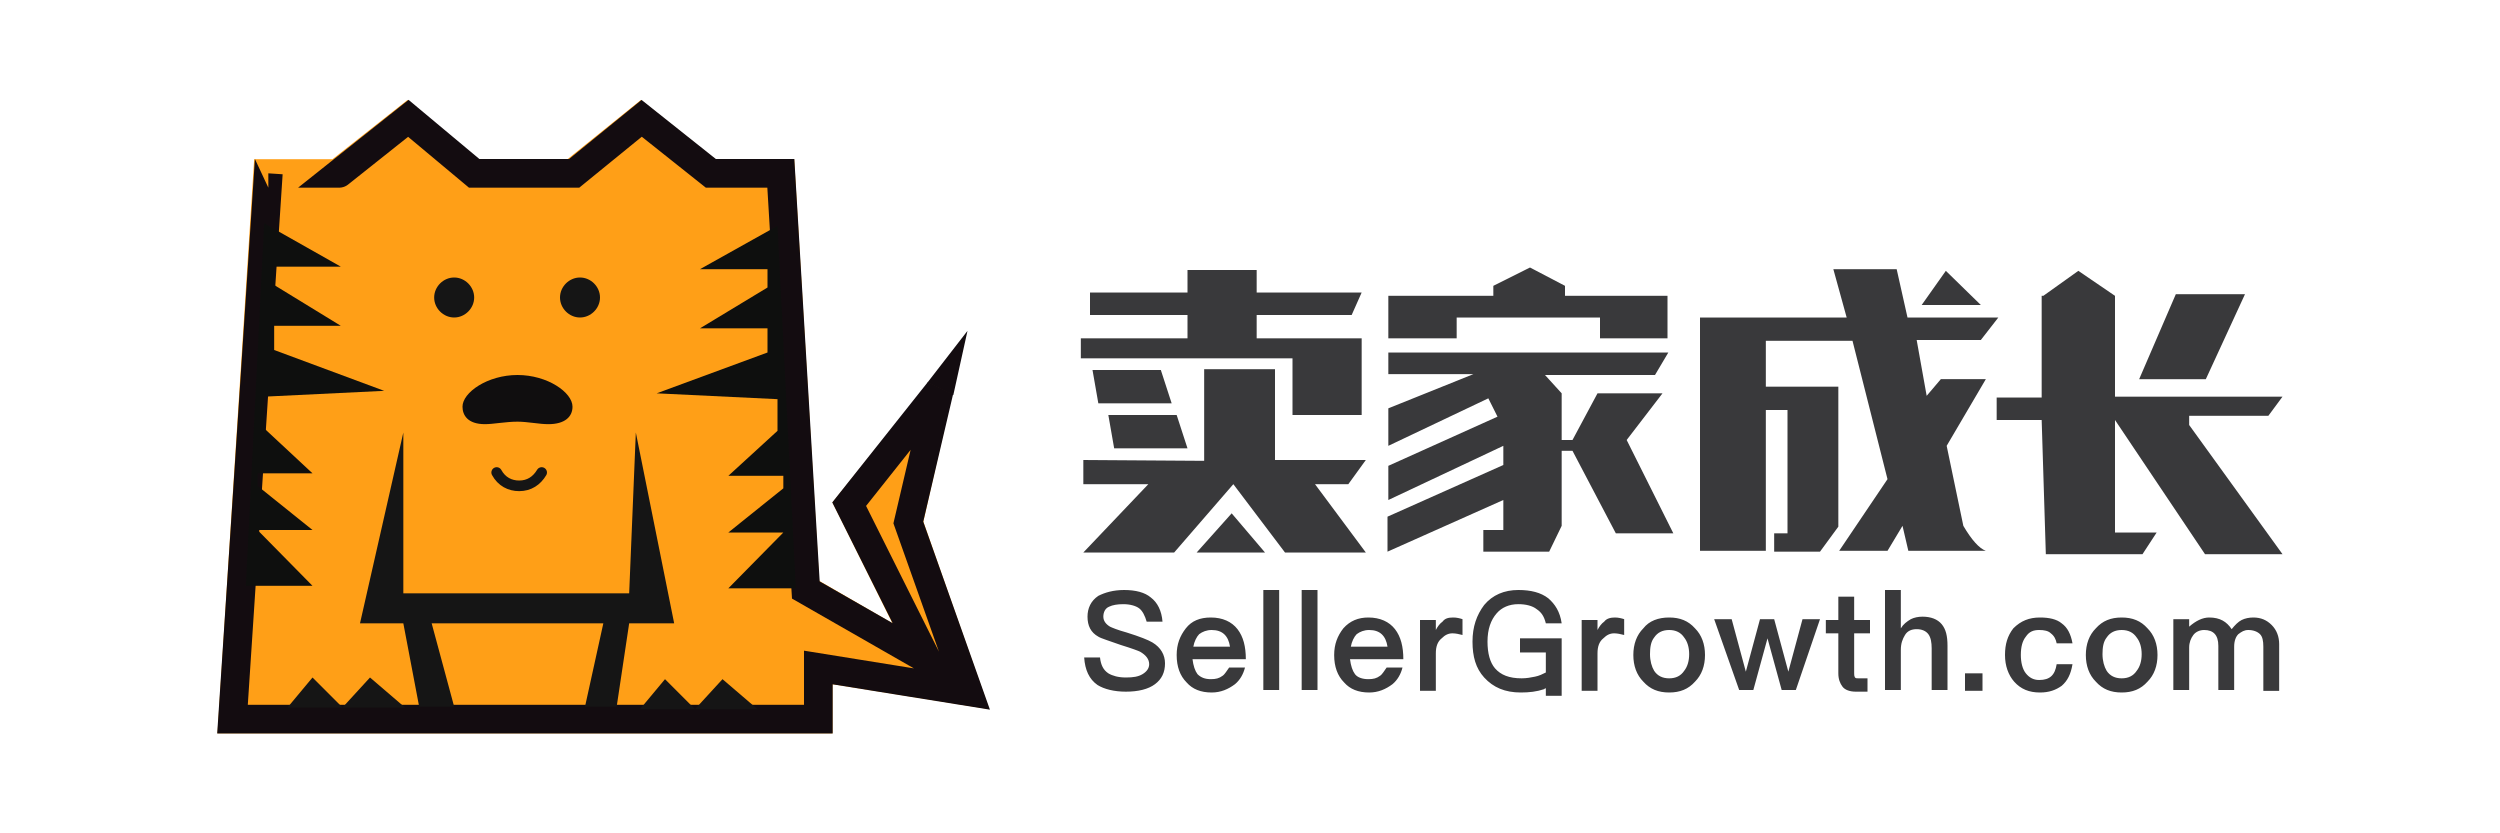 <?xml version="1.0" encoding="utf-8"?>
<!-- Generator: Adobe Illustrator 21.1.0, SVG Export Plug-In . SVG Version: 6.00 Build 0)  -->
<svg version="1.1" id="图层_1" xmlns="http://www.w3.org/2000/svg" xmlns:xlink="http://www.w3.org/1999/xlink" x="0px" y="0px"
	 viewBox="0 0 300 100" style="enable-background:new 0 0 300 100;" xml:space="preserve">
<style type="text/css">
	.st0{fill:#FF9F17;}
	.st1{fill:none;stroke:#130C10;stroke-width:3.44;}
	.st2{fill:#0E0F0E;}
	.st3{fill:#151515;}
	.st4{fill:none;stroke:#151515;stroke-width:1.273;stroke-linecap:round;stroke-linejoin:round;}
	.st5{fill:#100E0F;}
	.st6{fill:#39393B;}
	.st7{fill:#130C10;}
</style>
<g>
	<polygon id="path-1_1_" class="st0" points="39.9,19.1 30.5,19.1 26.1,88 99.9,88 99.9,82.1 118.7,85.1 110.8,62.6 115.8,40.5 
		99.9,60.3 107.1,74.8 98.3,69.7 95.3,19.1 85.8,19.1 76.9,12 68.1,19.1 57.4,19.1 48.9,12 	"/>
	<path class="st1" d="M32.2,20.8l-4.3,65.5h70.3v-6.2l18,2.9L109,62.7l3.7-15.8l-10.8,13.6l9.3,18.6l-14.5-8.3l-3-50h-8.4L77,14.2
		l-8.1,6.6h-12L49,14.2l-8.3,6.6C40.7,20.8,32.2,20.8,32.2,20.8z"/>
	<polygon id="Path-7_3_" class="st2" points="93.3,27.1 84,32.3 92.1,32.3 92.1,34.5 84,39.4 92.1,39.4 92.1,42.3 78.8,47.2 
		93.3,47.9 93.3,51.7 87.4,57.1 94,57.1 94,58.6 87.4,63.9 94,63.9 87.4,70.6 95.5,70.6 	"/>
	<polygon id="Path-7_2_" class="st2" points="31.7,26.8 40.9,32 32.9,32 32.9,34.2 40.9,39.1 32.9,39.1 32.9,42 46.1,46.9 
		31.7,47.6 31.7,51.4 37.5,56.8 30.9,56.8 30.9,58.3 37.5,63.6 30.9,63.6 37.5,70.3 29.5,70.3 	"/>
	<polygon id="Path-9_1_" class="st3" points="48.4,51.9 48.4,71.2 75.5,71.2 76.3,51.9 80.9,74.8 75.5,74.8 74,84.8 70.2,84.8 
		72.4,74.8 51.8,74.8 54.5,84.8 50.3,84.8 48.4,74.8 43.2,74.8 	"/>
	<path id="Path-10_1_" class="st4" d="M59.6,56.7c0.6,1.1,1.6,1.6,2.7,1.6c1.2,0,2.1-0.6,2.7-1.6"/>
	<polygon id="Path-8_3_" class="st3" points="34.5,84.9 37.5,81.3 41.1,84.9 44.4,81.3 48.6,84.9 	"/>
	<polygon id="Path-8_2_" class="st3" points="76.8,85.1 79.8,81.5 83.4,85.1 86.7,81.5 90.9,85.1 	"/>
	<path id="Combined-Shape_10_" class="st3" d="M69.6,38.1c-1.3,0-2.4-1.1-2.4-2.4s1.1-2.4,2.4-2.4s2.4,1.1,2.4,2.4
		S70.9,38.1,69.6,38.1z M54.5,38.1c-1.3,0-2.4-1.1-2.4-2.4s1.1-2.4,2.4-2.4c1.3,0,2.4,1.1,2.4,2.4S55.8,38.1,54.5,38.1z"/>
	<path id="Oval-2_1_" class="st5" d="M62.1,50.6c1.2,0,2.6,0.3,3.7,0.3c2,0,2.9-0.9,2.9-2.1c0-1.7-3-3.8-6.6-3.8s-6.6,2.1-6.6,3.8
		c0,1,0.6,2.1,2.7,2.1C59.2,50.9,60.7,50.6,62.1,50.6z"/>
	<path id="Combined-Shape_9_" class="st6" d="M144.5,44.3h8.5v10.9h10.9l-2.1,2.9h-4l6.1,8.2h-9.7l-6.2-8.2l-7.1,8.2H130l7.8-8.2
		H130v-2.9l14.5,0.1V44.3z M131.1,44.4h8.2l1.3,4h-8.8L131.1,44.4z M133,49.8h8.2l1.3,4h-8.8L133,49.8z M166.6,42.3h33.6l-1.6,2.7
		h-13.2l2,2.2v5.6h1.3l3-5.6h7.8l-4.3,5.6l5.6,11.2h-6.9l-5.2-9.9h-1.3v9l-1.5,3.1H178v-2.6h2.4V60l-13.9,6.2V62l13.9-6.2v-2.3
		L166.6,60v-4.1l13.1-5.9l-1.1-2.2l-12,5.7V49l10.2-4.1h-10.2V42.3z M230.6,36.6l2.9-4.1l4.2,4.1H230.6z M261.1,35.3h8.3l-4.7,10.2
		h-8L261.1,35.3z M130.8,35.1h11.7v-2.7h8.3v2.7h12.6l-1.2,2.7h-11.4v2.8h12.6v9.2h-8.3V43h-25.4v-2.4h12.8v-2.8h-11.7L130.8,35.1
		L130.8,35.1z M143.6,66.3l4.2-4.7l4,4.7H143.6z M166.6,40.6v-5.1h12.6v-1.2l4.4-2.2l4.2,2.2v1.2h12.3v5.1H192v-2.5h-17.2v2.5H166.6
		z M221.6,38.1l-1.6-5.8h7.6l1.3,5.8h10.9l-2.1,2.7H230l1.2,6.7l1.7-2h5.4l-4.7,8l2,9.6c1,1.7,1.9,2.7,2.7,3c0,0-3.1,0-9.3,0l-0.7-3
		l-1.8,3h-5.8l5.8-8.6l-4.2-16.6h-10.4v5.5h8.7v16.8l-2.2,3h-5.5V64h1.6V49.2h-2.6v16.9H204v-28H221.6z M245.2,35.5l4.2-3l4.4,3
		v12.1h20.1l-1.7,2.3h-9.5V51l11.2,15.5h-9.3l-10.8-16.1v13.5h5l-1.7,2.6h-11.6L245,50.4h-5.4v-2.7h5.4V35.5H245.2z"/>
	<path id="Combined-Shape_8_" class="st6" d="M134.9,70.8c1.4,0,2.5,0.3,3.2,0.9c0.8,0.6,1.3,1.6,1.4,2.9h-1.9
		c-0.2-0.7-0.5-1.3-0.9-1.6c-0.4-0.3-1.1-0.5-1.9-0.5c-0.7,0-1.3,0.1-1.7,0.3c-0.5,0.2-0.7,0.7-0.7,1.2s0.3,0.9,0.8,1.2
		c0.2,0.1,0.9,0.4,2,0.7c1.6,0.5,2.6,0.9,3.1,1.2c1,0.6,1.5,1.5,1.5,2.5c0,1.1-0.4,1.9-1.2,2.5s-2,0.9-3.5,0.9
		c-1.4,0-2.6-0.3-3.4-0.8c-1-0.7-1.5-1.8-1.6-3.3h1.9c0.1,0.9,0.4,1.5,1,1.9c0.5,0.3,1.2,0.5,2.1,0.5c0.9,0,1.5-0.1,2-0.4
		s0.8-0.7,0.8-1.2c0-0.6-0.4-1.1-1.1-1.5c-0.2-0.1-1-0.4-2.3-0.8c-1.4-0.5-2.4-0.8-2.7-1c-0.9-0.5-1.3-1.3-1.3-2.4
		c0-1,0.4-1.9,1.3-2.5C132.6,71.1,133.6,70.8,134.9,70.8z M145.3,74.1c1.4,0,2.5,0.5,3.2,1.4s1,2.1,1,3.6h-6.4
		c0.1,0.8,0.3,1.4,0.6,1.8c0.4,0.4,0.9,0.6,1.6,0.6c0.6,0,1-0.1,1.4-0.4c0.3-0.2,0.5-0.6,0.8-1h1.9c-0.2,0.8-0.6,1.5-1.2,2
		c-0.8,0.6-1.7,1-2.8,1c-1.3,0-2.3-0.4-3-1.2c-0.8-0.8-1.2-1.9-1.2-3.3c0-1.3,0.4-2.3,1.1-3.2C143,74.5,144,74.1,145.3,74.1z
		 M145.4,75.6c-0.6,0-1.1,0.2-1.5,0.5c-0.3,0.3-0.6,0.9-0.7,1.5h4.4C147.4,76.3,146.7,75.6,145.4,75.6z M151.6,70.8h1.9v12h-1.9
		V70.8z M156.2,70.8h1.9v12h-1.9V70.8z M164.2,74.1c1.4,0,2.5,0.5,3.2,1.4s1,2.1,1,3.6H162c0.1,0.8,0.3,1.4,0.6,1.8s0.9,0.6,1.6,0.6
		c0.6,0,1-0.1,1.4-0.4c0.3-0.2,0.5-0.6,0.8-1h1.9c-0.2,0.8-0.6,1.5-1.2,2c-0.8,0.6-1.7,1-2.8,1c-1.3,0-2.3-0.4-3-1.2
		c-0.8-0.8-1.2-1.9-1.2-3.3c0-1.3,0.4-2.3,1.1-3.2C162,74.5,163,74.1,164.2,74.1z M164.3,75.6c-0.6,0-1.1,0.2-1.5,0.5
		c-0.3,0.3-0.6,0.9-0.7,1.5h4.4C166.3,76.3,165.6,75.6,164.3,75.6z M187.4,78L187.4,78v5.5h-1.9v-0.9c-0.1,0-0.1,0-0.2,0.1
		c-0.9,0.3-1.8,0.4-2.8,0.4c-1.9,0-3.3-0.6-4.4-1.8c-1-1.1-1.4-2.5-1.4-4.3s0.5-3.2,1.4-4.4c1-1.2,2.4-1.8,4.1-1.8
		c1.5,0,2.7,0.3,3.6,1c0.8,0.7,1.4,1.6,1.6,3h-1.9c-0.2-0.8-0.5-1.3-1.1-1.7c-0.5-0.4-1.3-0.6-2.2-0.6c-1.1,0-2,0.4-2.6,1.1
		c-0.7,0.8-1.1,1.9-1.1,3.4c0,1.4,0.3,2.5,0.9,3.2c0.7,0.8,1.7,1.2,3.2,1.2c0.6,0,1.1-0.1,1.6-0.2s0.9-0.3,1.3-0.5v-2.4h-3.1v-1.7h5
		L187.4,78L187.4,78z M174.4,74.1c0.4,0,0.8,0.1,1.1,0.2v1.9c-0.4-0.1-0.8-0.2-1.2-0.2c-0.5,0-0.9,0.2-1.3,0.6
		c-0.5,0.4-0.7,1-0.7,1.8v4.5h-1.9v-8.5h1.9v1.2c0.2-0.4,0.5-0.8,0.8-1C173.4,74.2,173.8,74.1,174.4,74.1z M193.8,74.1
		c0.4,0,0.8,0.1,1.1,0.2v1.9c-0.4-0.1-0.8-0.2-1.2-0.2c-0.5,0-0.9,0.2-1.3,0.6c-0.5,0.4-0.7,1-0.7,1.8v4.5h-1.9v-8.5h1.9v1.2
		c0.2-0.4,0.5-0.8,0.8-1C192.8,74.2,193.3,74.1,193.8,74.1z M200.3,74.1c1.3,0,2.3,0.4,3.1,1.3c0.8,0.8,1.2,1.9,1.2,3.2
		c0,1.3-0.4,2.4-1.2,3.2c-0.8,0.9-1.8,1.3-3.1,1.3s-2.3-0.4-3.1-1.3c-0.8-0.8-1.2-1.9-1.2-3.2c0-1.3,0.4-2.4,1.2-3.2
		C197.9,74.5,199,74.1,200.3,74.1z M200.3,75.6c-0.8,0-1.4,0.3-1.8,0.9c-0.4,0.5-0.5,1.2-0.5,2s0.2,1.5,0.5,2c0.4,0.6,1,0.9,1.8,0.9
		s1.4-0.3,1.8-0.9c0.4-0.5,0.6-1.2,0.6-2s-0.2-1.5-0.6-2C201.7,75.9,201.1,75.6,200.3,75.6z M205.7,74.3h2.1l1.7,6.3l1.7-6.3h1.7
		l1.7,6.3l1.7-6.3h2.1l-2.9,8.5h-1.7l-1.7-6.2l-1.7,6.2h-1.7L205.7,74.3z M222.5,71.6v2.8h1.9V76h-1.9v4.8c0,0.2,0,0.3,0.1,0.5
		c0.1,0.1,0.2,0.1,0.4,0.1h1.1V83h-1.4c-0.7,0-1.3-0.2-1.6-0.6s-0.5-0.9-0.5-1.6V76h-1.5v-1.6h1.5v-2.8H222.5z M226.2,70.8h1.9v4.6
		c0.3-0.5,0.7-0.8,1.2-1.1c0.4-0.2,0.9-0.3,1.4-0.3c1,0,1.8,0.3,2.3,0.9s0.7,1.4,0.7,2.6v5.3h-1.9v-5c0-0.7-0.1-1.3-0.4-1.7
		c-0.3-0.4-0.8-0.6-1.4-0.6c-0.6,0-1.1,0.2-1.4,0.7c-0.3,0.5-0.5,1-0.5,1.8v4.8h-1.9L226.2,70.8L226.2,70.8z M244.8,74.1
		c1.1,0,2,0.2,2.6,0.7c0.7,0.5,1.1,1.3,1.3,2.4h-1.9c-0.1-0.5-0.3-0.9-0.7-1.2c-0.3-0.3-0.8-0.4-1.4-0.4c-0.7,0-1.2,0.2-1.6,0.8
		c-0.4,0.5-0.6,1.2-0.6,2.2c0,0.9,0.2,1.7,0.6,2.2c0.4,0.5,0.9,0.8,1.6,0.8c1.3,0,1.9-0.6,2.1-1.9h1.9c-0.2,1.2-0.6,2-1.3,2.6
		c-0.7,0.5-1.5,0.8-2.6,0.8c-1.3,0-2.3-0.4-3.1-1.3c-0.7-0.8-1.1-1.9-1.1-3.2c0-1.3,0.3-2.3,1-3.2C242.5,74.5,243.5,74.1,244.8,74.1
		z M254.6,74.1c1.3,0,2.3,0.4,3.1,1.3c0.8,0.8,1.2,1.9,1.2,3.2c0,1.3-0.4,2.4-1.2,3.2c-0.8,0.9-1.8,1.3-3.1,1.3s-2.3-0.4-3.1-1.3
		c-0.8-0.8-1.2-1.9-1.2-3.2c0-1.3,0.4-2.4,1.2-3.2C252.3,74.5,253.3,74.1,254.6,74.1z M254.6,75.6c-0.8,0-1.4,0.3-1.8,0.9
		c-0.4,0.5-0.5,1.2-0.5,2s0.2,1.5,0.5,2c0.4,0.6,1,0.9,1.8,0.9s1.4-0.3,1.8-0.9c0.4-0.5,0.6-1.2,0.6-2s-0.2-1.5-0.6-2
		C256,75.9,255.4,75.6,254.6,75.6z M265.1,74.1c1.3,0,2.1,0.5,2.7,1.4c0.4-0.5,0.8-0.9,1.2-1.1c0.4-0.2,0.9-0.3,1.4-0.3
		c0.9,0,1.6,0.3,2.2,0.9s0.9,1.4,0.9,2.3v5.6h-1.9v-5.3c0-0.7-0.1-1.2-0.4-1.5s-0.8-0.5-1.4-0.5c-0.5,0-0.8,0.2-1.2,0.5
		c-0.3,0.3-0.5,0.8-0.5,1.5v5.2h-1.9v-5.3c0-1.3-0.6-1.9-1.7-1.9c-0.5,0-1,0.2-1.3,0.6s-0.5,0.9-0.5,1.5v5.1h-1.9v-8.5h1.9v0.9
		C263.5,74.5,264.3,74.1,265.1,74.1z M235.8,80.8h2.1v2.1h-2.1V80.8z"/>
	<polygon class="st7" points="111.3,45.9 116.1,39.7 114.4,47.4 	"/>
</g>
</svg>
